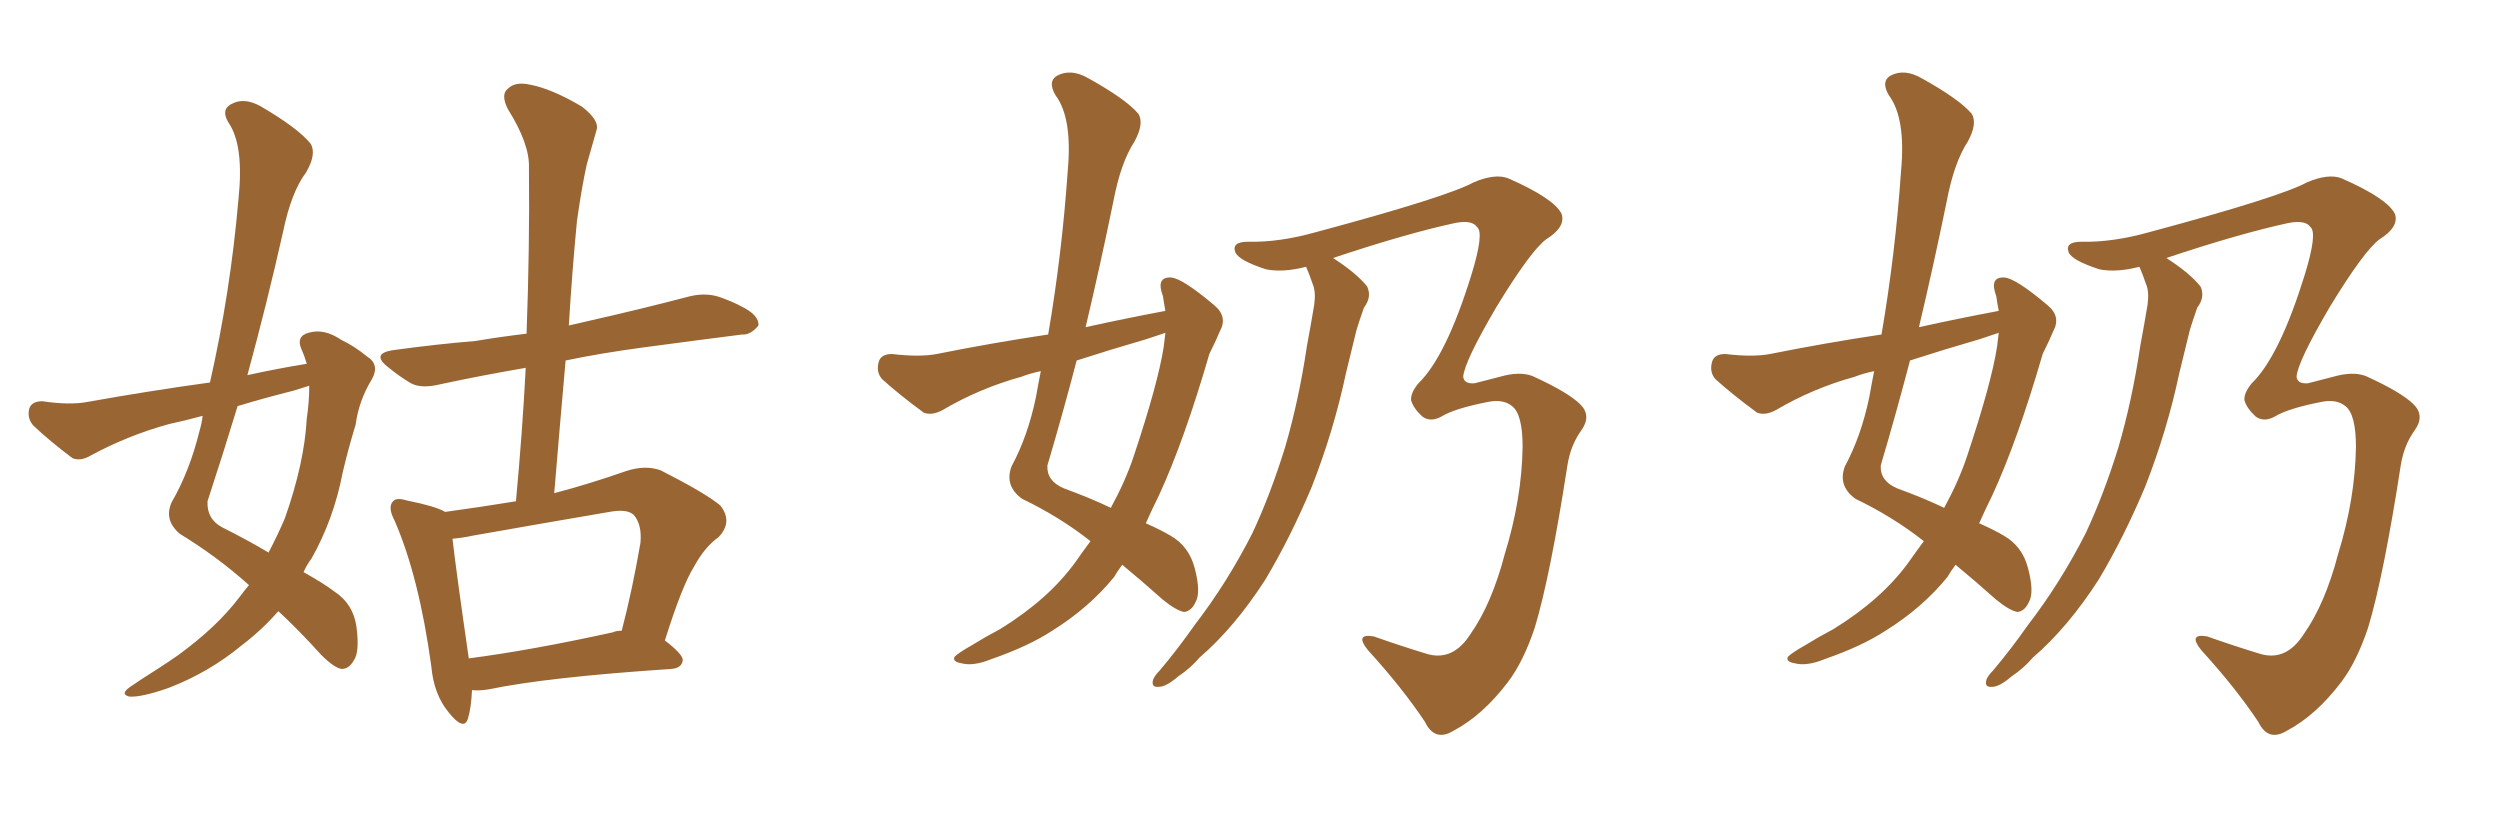 <svg xmlns="http://www.w3.org/2000/svg" xmlns:xlink="http://www.w3.org/1999/xlink" width="450" height="150"><path fill="#996633" padding="10" d="M44.82 105.32L44.82 105.32Q39.11 100.20 32.37 96.09L32.37 96.09Q29.44 93.60 30.91 90.38L30.91 90.38Q34.13 84.81 35.89 77.64L35.89 77.64Q36.33 76.17 36.47 74.85L36.47 74.85Q33.25 75.73 30.47 76.32L30.47 76.32Q23.00 78.37 16.26 82.03L16.26 82.03Q14.50 83.06 13.04 82.47L13.04 82.47Q8.79 79.25 6.01 76.61L6.01 76.61Q4.83 75.29 5.27 73.54L5.27 73.54Q5.71 72.22 7.62 72.22L7.62 72.22Q12.45 72.95 15.67 72.36L15.67 72.36Q27.10 70.31 37.79 68.85L37.79 68.85Q41.46 52.73 42.92 35.89L42.92 35.89Q43.95 26.22 41.16 22.12L41.16 22.12Q39.70 19.78 41.60 18.75L41.60 18.75Q43.95 17.43 47.02 19.19L47.02 19.19Q53.76 23.14 55.96 25.93L55.96 25.93Q56.98 27.83 55.08 31.05L55.08 31.05Q52.44 34.57 50.98 41.60L50.98 41.60Q48.05 54.64 44.53 67.53L44.53 67.53Q49.80 66.36 55.22 65.48L55.22 65.48Q54.79 64.01 54.20 62.70L54.20 62.70Q53.32 60.50 55.52 59.91L55.52 59.91Q58.30 59.03 61.52 61.23L61.52 61.23Q63.72 62.26 66.06 64.16L66.06 64.16Q68.41 65.63 66.94 68.26L66.94 68.26Q64.60 72.07 64.01 76.46L64.01 76.46Q62.70 80.71 61.67 85.11L61.67 85.11Q60.06 93.46 56.10 100.49L56.10 100.49Q55.22 101.66 54.64 102.98L54.64 102.98Q58.30 105.03 60.21 106.49L60.21 106.49Q63.57 108.69 64.16 112.79L64.16 112.79Q64.75 117.33 63.72 118.80L63.72 118.80Q62.84 120.41 61.52 120.41L61.52 120.41Q60.21 120.26 57.86 117.92L57.86 117.92Q53.61 113.23 50.10 110.01L50.10 110.01Q47.17 113.38 43.51 116.16L43.51 116.16Q37.65 121.00 30.47 123.78L30.47 123.78Q25.49 125.54 23.29 125.39L23.29 125.39Q21.53 124.95 23.44 123.63L23.44 123.63Q25.78 122.02 28.13 120.56L28.13 120.56Q30.62 118.95 32.08 117.92L32.08 117.92Q39.11 112.79 43.07 107.52L43.07 107.52Q43.95 106.35 44.82 105.32ZM55.66 69.73L55.66 69.73Q55.66 69.43 55.66 69.43L55.66 69.43Q54.20 69.87 52.88 70.31L52.88 70.31Q47.61 71.63 42.77 73.10L42.77 73.10Q40.14 81.74 37.35 90.23L37.35 90.23Q37.21 93.46 39.99 94.92L39.99 94.92Q44.68 97.27 48.34 99.46L48.34 99.46Q49.95 96.39 51.27 93.31L51.27 93.31Q54.79 83.35 55.22 75.29L55.22 75.29Q55.66 72.36 55.66 69.73ZM84.96 124.22L84.96 124.22Q84.81 127.44 84.23 129.35L84.23 129.35Q83.50 131.69 80.71 128.17L80.71 128.17Q78.08 124.95 77.64 119.97L77.64 119.97Q75.44 103.86 71.04 93.75L71.04 93.75Q69.73 91.26 70.75 90.23L70.75 90.23Q71.34 89.50 73.24 90.09L73.24 90.09Q78.37 91.11 80.13 92.14L80.13 92.14Q86.57 91.26 92.87 90.23L92.87 90.23Q94.04 77.64 94.63 66.21L94.63 66.21Q86.13 67.68 79.39 69.14L79.39 69.14Q75.88 70.02 73.97 68.99L73.97 68.99Q71.78 67.68 70.02 66.21L70.02 66.21Q66.50 63.57 71.04 62.99L71.04 62.99Q78.52 61.96 85.55 61.38L85.55 61.38Q89.94 60.64 94.78 60.06L94.78 60.06Q95.36 44.38 95.21 30.18L95.21 30.18Q95.36 25.93 91.41 19.63L91.41 19.63Q90.09 16.99 91.41 15.97L91.41 15.97Q92.72 14.65 95.36 15.23L95.36 15.23Q99.32 15.97 104.74 19.19L104.74 19.19Q107.96 21.68 107.37 23.44L107.37 23.44Q106.64 26.07 105.62 29.59L105.62 29.59Q104.74 33.54 103.86 39.70L103.86 39.70Q102.98 48.78 102.39 58.59L102.39 58.59Q104.30 58.15 106.20 57.71L106.20 57.71Q115.28 55.66 124.22 53.32L124.22 53.32Q127.29 52.59 129.93 53.61L129.93 53.61Q132.28 54.49 133.30 55.08L133.30 55.08Q136.67 56.69 136.52 58.59L136.52 58.59Q135.06 60.35 133.59 60.21L133.59 60.21Q125.54 61.23 115.72 62.55L115.72 62.55Q108.11 63.57 101.81 64.89L101.81 64.89Q100.78 76.46 99.76 88.77L99.76 88.77Q105.91 87.16 112.65 84.81L112.65 84.81Q116.16 83.64 118.95 84.67L118.95 84.67Q127.00 88.77 129.64 90.97L129.64 90.97Q131.98 93.90 129.35 96.68L129.35 96.68Q126.86 98.44 124.95 101.95L124.95 101.95Q122.75 105.47 119.68 115.28L119.68 115.28Q122.90 117.77 122.90 118.80L122.90 118.80Q122.75 120.26 120.85 120.41L120.85 120.41Q98.58 121.88 88.04 124.07L88.04 124.07Q86.28 124.37 84.96 124.22ZM110.30 113.82L110.30 113.82L110.30 113.82Q110.89 113.53 111.91 113.53L111.91 113.53Q113.82 106.20 115.28 97.71L115.28 97.71Q115.58 94.48 114.11 92.72L114.11 92.72Q112.94 91.55 109.72 92.14L109.72 92.14Q97.71 94.19 85.25 96.39L85.25 96.39Q83.20 96.83 81.45 96.97L81.45 96.97Q82.03 102.25 84.38 118.51L84.38 118.51Q95.65 117.04 110.30 113.82ZM209.77 55.96L209.77 55.96Q209.47 54.35 209.33 53.32L209.33 53.32Q208.01 49.80 210.79 49.95L210.79 49.95Q212.84 50.10 218.55 54.93L218.55 54.93Q221.04 56.98 219.58 59.62L219.58 59.62Q218.99 61.08 217.68 63.72L217.68 63.72Q213.13 79.39 208.59 89.21L208.59 89.21Q207.28 91.85 206.25 94.19L206.25 94.19Q208.89 95.36 210.64 96.39L210.64 96.39Q214.01 98.29 215.04 102.25L215.04 102.25Q216.21 106.64 215.19 108.40L215.19 108.40Q214.45 110.01 213.13 110.16L213.13 110.16Q211.67 109.86 209.33 107.96L209.33 107.96Q205.22 104.30 202.00 101.66L202.00 101.66Q201.12 102.83 200.54 103.86L200.54 103.86Q196.00 109.42 189.40 113.53L189.40 113.53Q185.16 116.31 178.42 118.65L178.42 118.65Q175.20 119.97 173.00 119.38L173.00 119.38Q171.39 119.09 171.83 118.21L171.83 118.21Q172.56 117.48 174.90 116.16L174.90 116.16Q177.25 114.70 180.03 113.23L180.03 113.23Q188.82 107.81 193.65 101.07L193.65 101.07Q194.97 99.17 196.29 97.41L196.29 97.41Q190.72 93.02 183.98 89.79L183.98 89.79Q180.76 87.45 182.08 83.94L182.08 83.94Q185.01 78.52 186.47 71.48L186.47 71.48Q186.91 68.99 187.35 66.80L187.35 66.80Q185.30 67.24 183.84 67.82L183.84 67.82Q176.37 69.87 169.63 73.83L169.63 73.83Q167.72 74.85 166.26 74.27L166.26 74.27Q161.87 71.04 158.79 68.26L158.79 68.26Q157.62 66.94 158.20 65.04L158.20 65.04Q158.64 63.72 160.55 63.72L160.55 63.72Q165.53 64.31 168.60 63.72L168.60 63.72Q178.86 61.67 188.67 60.21L188.67 60.21Q191.16 45.70 192.19 30.76L192.19 30.76Q193.07 21.24 189.99 17.14L189.99 17.14Q188.53 14.65 190.28 13.62L190.28 13.62Q192.77 12.30 195.85 14.06L195.85 14.06Q202.73 17.87 204.93 20.51L204.93 20.51Q205.96 22.27 204.20 25.49L204.20 25.49Q201.71 29.30 200.39 36.33L200.39 36.33Q198.05 47.75 195.41 58.89L195.41 58.89Q202.73 57.28 209.77 55.96ZM206.25 61.08L206.25 61.08Q199.66 62.99 193.80 64.89L193.80 64.89Q191.31 74.41 188.53 83.79L188.53 83.79Q188.38 86.57 191.46 87.89L191.46 87.89Q196.29 89.65 199.95 91.41L199.95 91.41Q202.59 86.57 204.05 82.18L204.05 82.18Q208.45 68.99 209.47 62.40L209.47 62.40Q209.62 60.94 209.77 59.91L209.77 59.91Q208.01 60.50 206.25 61.08ZM235.11 48.05L235.11 48.05L235.11 48.05Q234.96 48.05 234.96 48.05L234.96 48.05Q231.01 49.07 227.93 48.49L227.93 48.49Q222.95 46.88 222.36 45.41L222.36 45.41Q221.63 43.51 224.71 43.51L224.71 43.51Q230.27 43.65 237.01 41.75L237.01 41.75Q260.45 35.45 265.28 32.81L265.28 32.81Q269.09 31.20 271.44 32.08L271.44 32.08Q279.79 35.74 281.10 38.53L281.10 38.53Q281.84 40.87 278.32 43.07L278.32 43.07Q275.54 45.12 269.38 55.22L269.38 55.22Q263.53 65.19 263.38 67.82L263.38 67.82Q263.53 69.14 265.43 68.99L265.43 68.99Q267.63 68.41 269.97 67.82L269.97 67.82Q273.49 66.80 275.83 67.68L275.83 67.68Q282.28 70.61 284.47 72.80L284.47 72.80Q286.52 74.85 284.62 77.49L284.62 77.49Q282.71 80.13 282.13 83.79L282.13 83.79Q279.05 103.71 276.27 112.94L276.27 112.94Q274.22 119.09 271.44 122.75L271.44 122.75Q266.89 128.76 261.62 131.54L261.62 131.54Q258.25 133.59 256.49 129.93L256.49 129.93Q252.39 123.78 246.24 117.04L246.24 117.04Q243.75 113.96 247.27 114.55L247.27 114.55Q252.25 116.31 257.08 117.77L257.08 117.77Q261.62 118.95 264.70 114.11L264.70 114.11Q268.51 108.69 270.85 99.76L270.85 99.76Q273.93 89.79 274.07 80.42L274.07 80.42Q274.07 74.56 272.17 73.10L272.17 73.10Q270.56 71.78 267.77 72.36L267.77 72.36Q261.77 73.54 259.42 75L259.42 75Q257.52 76.03 256.05 75L256.05 75Q254.44 73.54 254.00 72.07L254.00 72.07Q253.86 70.75 255.32 68.99L255.32 68.99Q260.30 64.16 264.84 49.51L264.84 49.51Q267.19 41.89 265.87 40.87L265.87 40.87Q264.99 39.55 261.91 40.14L261.91 40.14Q253.13 42.04 239.94 46.44L239.94 46.44Q240.23 46.58 240.38 46.73L240.38 46.73Q244.19 49.22 246.09 51.56L246.09 51.56Q246.97 53.47 245.51 55.37L245.51 55.37Q244.78 57.42 244.19 59.33L244.19 59.33Q243.31 62.99 242.29 67.09L242.29 67.09Q240.09 77.49 236.13 87.60L236.13 87.60Q232.32 96.68 227.78 104.30L227.78 104.30Q222.22 112.94 215.92 118.36L215.92 118.36Q214.31 120.26 212.11 121.73L212.11 121.73Q209.91 123.63 208.59 123.63L208.59 123.63Q207.13 123.78 207.57 122.31L207.57 122.31Q207.86 121.58 208.74 120.70L208.74 120.70Q211.96 116.89 215.04 112.50L215.04 112.50Q220.90 104.88 225.44 95.95L225.44 95.95Q228.66 89.06 231.30 80.57L231.30 80.57Q233.79 72.07 235.25 62.26L235.25 62.26Q235.99 58.30 236.57 54.79L236.57 54.79Q236.87 52.44 236.28 51.12L236.28 51.12Q235.69 49.37 235.11 48.05ZM359.77 55.96L359.77 55.96Q359.47 54.35 359.33 53.32L359.33 53.32Q358.01 49.80 360.79 49.95L360.79 49.95Q362.84 50.10 368.55 54.93L368.55 54.93Q371.04 56.98 369.58 59.62L369.58 59.62Q368.99 61.08 367.68 63.72L367.68 63.72Q363.13 79.39 358.59 89.21L358.59 89.21Q357.28 91.85 356.25 94.19L356.25 94.19Q358.89 95.36 360.64 96.39L360.64 96.39Q364.01 98.29 365.04 102.25L365.04 102.25Q366.21 106.64 365.19 108.40L365.19 108.40Q364.45 110.01 363.13 110.16L363.13 110.16Q361.67 109.86 359.33 107.96L359.33 107.96Q355.22 104.30 352.00 101.66L352.00 101.66Q351.12 102.83 350.54 103.86L350.54 103.86Q346.00 109.42 339.40 113.53L339.40 113.53Q335.16 116.31 328.42 118.65L328.42 118.65Q325.20 119.97 323.00 119.38L323.00 119.38Q321.39 119.09 321.83 118.21L321.83 118.21Q322.56 117.48 324.90 116.16L324.90 116.16Q327.25 114.70 330.03 113.23L330.03 113.23Q338.82 107.81 343.65 101.07L343.65 101.07Q344.97 99.17 346.29 97.41L346.29 97.41Q340.72 93.02 333.98 89.79L333.98 89.79Q330.76 87.45 332.08 83.94L332.08 83.94Q335.01 78.52 336.47 71.48L336.47 71.48Q336.91 68.99 337.35 66.80L337.35 66.80Q335.30 67.24 333.84 67.82L333.84 67.82Q326.37 69.87 319.63 73.83L319.63 73.83Q317.72 74.85 316.26 74.27L316.26 74.27Q311.87 71.04 308.79 68.26L308.79 68.26Q307.62 66.94 308.20 65.04L308.20 65.04Q308.64 63.72 310.55 63.72L310.55 63.72Q315.53 64.31 318.60 63.72L318.60 63.72Q328.86 61.67 338.67 60.21L338.67 60.21Q341.16 45.70 342.19 30.76L342.19 30.76Q343.07 21.24 339.99 17.14L339.99 17.14Q338.53 14.65 340.28 13.62L340.28 13.62Q342.77 12.30 345.85 14.06L345.85 14.06Q352.73 17.87 354.93 20.51L354.93 20.51Q355.96 22.27 354.20 25.49L354.20 25.49Q351.71 29.30 350.39 36.33L350.39 36.33Q348.05 47.75 345.41 58.89L345.41 58.89Q352.73 57.28 359.77 55.96ZM356.25 61.08L356.25 61.08Q349.66 62.99 343.80 64.89L343.80 64.89Q341.31 74.41 338.53 83.79L338.53 83.79Q338.38 86.57 341.46 87.89L341.46 87.89Q346.29 89.65 349.95 91.41L349.95 91.41Q352.59 86.57 354.05 82.18L354.05 82.18Q358.45 68.99 359.47 62.40L359.47 62.40Q359.62 60.94 359.77 59.91L359.77 59.91Q358.01 60.50 356.25 61.08ZM385.11 48.05L385.11 48.05L385.11 48.05Q384.96 48.05 384.96 48.05L384.96 48.05Q381.01 49.07 377.93 48.49L377.93 48.49Q372.95 46.88 372.36 45.41L372.36 45.41Q371.63 43.51 374.71 43.51L374.71 43.51Q380.27 43.65 387.01 41.75L387.01 41.75Q410.45 35.45 415.28 32.81L415.28 32.81Q419.09 31.20 421.44 32.08L421.44 32.08Q429.79 35.74 431.10 38.53L431.10 38.53Q431.84 40.87 428.32 43.07L428.32 43.07Q425.54 45.12 419.38 55.22L419.38 55.22Q413.53 65.19 413.38 67.82L413.38 67.82Q413.53 69.14 415.43 68.99L415.43 68.99Q417.63 68.41 419.97 67.82L419.97 67.82Q423.49 66.80 425.83 67.68L425.83 67.68Q432.28 70.61 434.47 72.80L434.47 72.80Q436.52 74.85 434.62 77.49L434.62 77.49Q432.71 80.13 432.13 83.79L432.13 83.79Q429.05 103.71 426.27 112.94L426.27 112.94Q424.22 119.09 421.44 122.75L421.44 122.75Q416.89 128.76 411.62 131.54L411.62 131.54Q408.25 133.59 406.49 129.93L406.49 129.93Q402.39 123.78 396.24 117.04L396.24 117.04Q393.75 113.96 397.27 114.55L397.27 114.55Q402.25 116.31 407.08 117.77L407.08 117.77Q411.62 118.95 414.70 114.11L414.70 114.11Q418.51 108.69 420.85 99.76L420.85 99.76Q423.93 89.79 424.07 80.42L424.07 80.42Q424.07 74.56 422.17 73.10L422.17 73.10Q420.56 71.78 417.77 72.36L417.77 72.36Q411.77 73.54 409.42 75L409.42 75Q407.52 76.03 406.05 75L406.05 75Q404.44 73.54 404.00 72.07L404.00 72.07Q403.86 70.75 405.32 68.99L405.32 68.99Q410.30 64.16 414.84 49.51L414.84 49.51Q417.19 41.89 415.87 40.87L415.87 40.87Q414.99 39.55 411.91 40.14L411.91 40.14Q403.13 42.04 389.94 46.44L389.94 46.44Q390.23 46.58 390.38 46.73L390.38 46.73Q394.19 49.22 396.09 51.56L396.09 51.56Q396.97 53.47 395.51 55.37L395.51 55.37Q394.78 57.42 394.19 59.33L394.19 59.33Q393.31 62.99 392.29 67.09L392.29 67.09Q390.09 77.49 386.13 87.60L386.13 87.60Q382.32 96.68 377.78 104.30L377.78 104.30Q372.22 112.94 365.92 118.36L365.92 118.36Q364.31 120.26 362.11 121.73L362.11 121.73Q359.91 123.63 358.59 123.63L358.59 123.63Q357.13 123.78 357.57 122.31L357.57 122.31Q357.86 121.58 358.74 120.70L358.74 120.70Q361.96 116.89 365.04 112.50L365.04 112.50Q370.90 104.88 375.44 95.95L375.44 95.95Q378.66 89.06 381.30 80.57L381.30 80.57Q383.79 72.07 385.25 62.26L385.25 62.26Q385.99 58.30 386.57 54.79L386.57 54.79Q386.87 52.44 386.28 51.12L386.28 51.12Q385.69 49.37 385.11 48.05Z"/></svg>